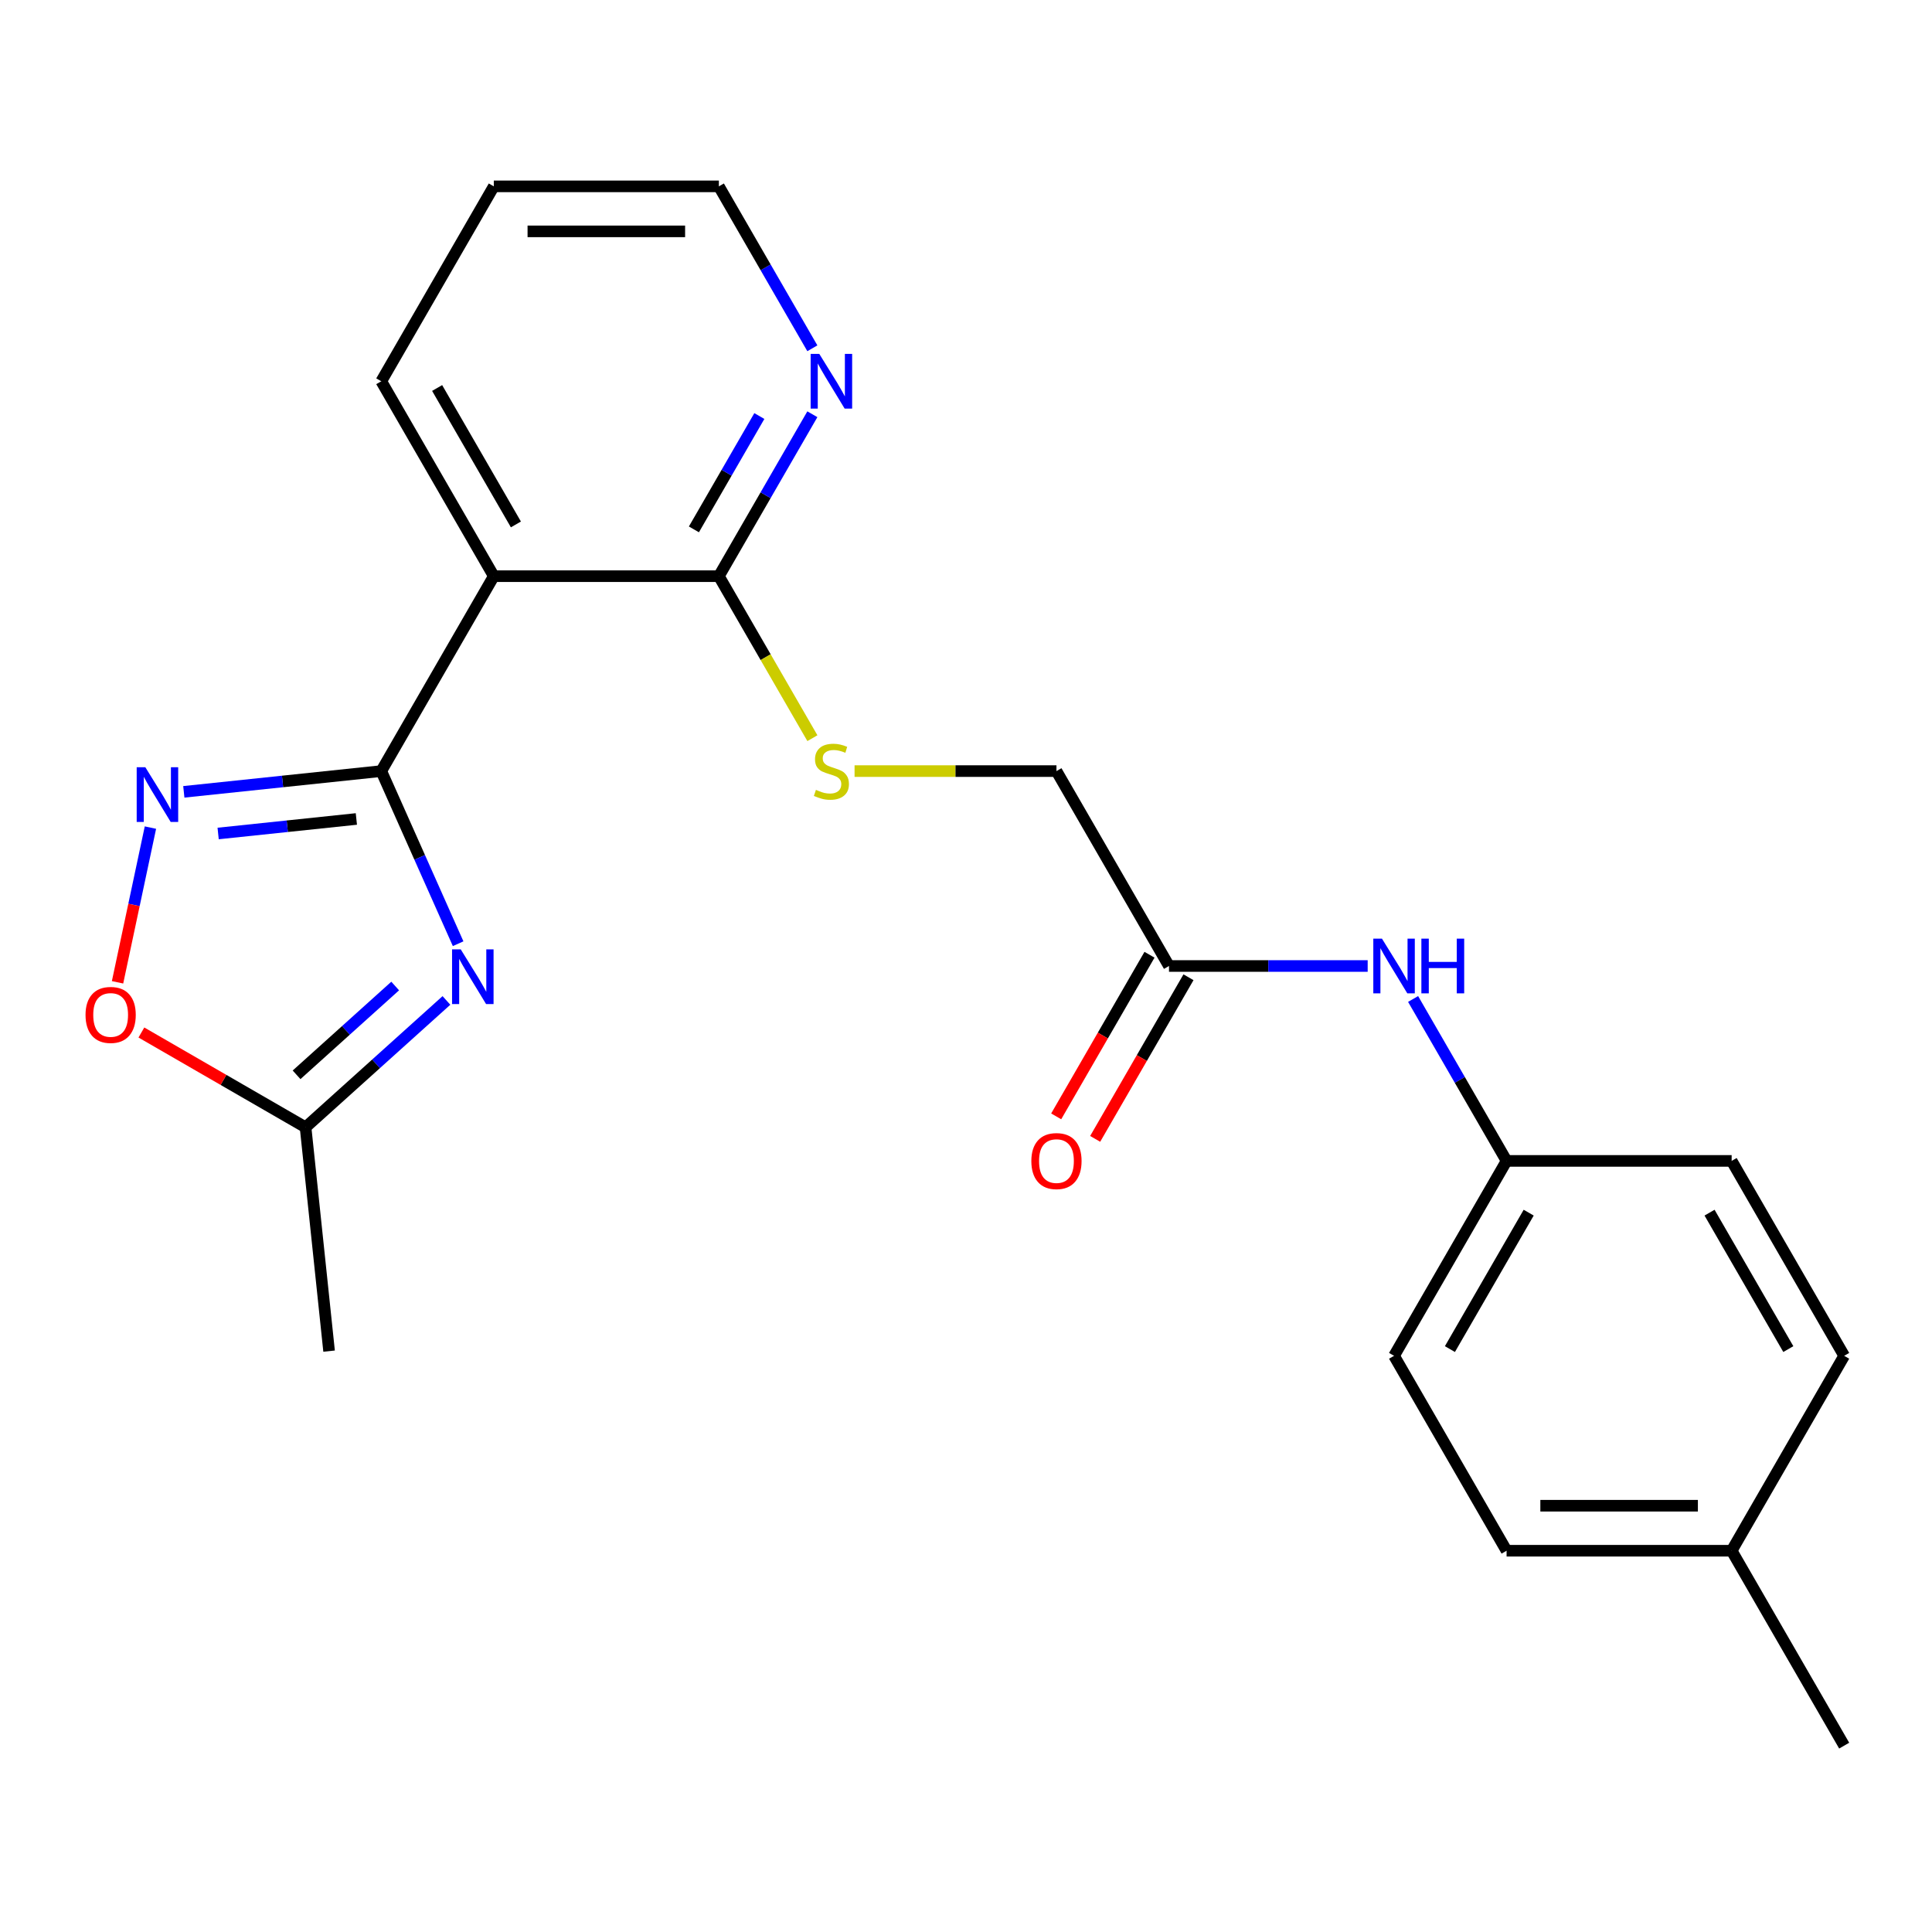 <?xml version='1.0' encoding='iso-8859-1'?>
<svg version='1.1' baseProfile='full'
              xmlns='http://www.w3.org/2000/svg'
                      xmlns:rdkit='http://www.rdkit.org/xml'
                      xmlns:xlink='http://www.w3.org/1999/xlink'
                  xml:space='preserve'
width='1000px' height='1000px' viewBox='0 0 1000 1000'>
<!-- END OF HEADER -->
<rect style='opacity:1.0;fill:#FFFFFF;stroke:none' width='1000' height='1000' x='0' y='0'> </rect>
<path class='bond-0' d='M 197.345,399.115 L 217.235,443.789' style='fill:none;fill-rule:evenodd;stroke:#000000;stroke-width:6px;stroke-linecap:butt;stroke-linejoin:miter;stroke-opacity:1' />
<path class='bond-0' d='M 217.235,443.789 L 237.126,488.463' style='fill:none;fill-rule:evenodd;stroke:#0000FF;stroke-width:6px;stroke-linecap:butt;stroke-linejoin:miter;stroke-opacity:1' />
<path class='bond-1' d='M 197.345,399.115 L 146.244,404.486' style='fill:none;fill-rule:evenodd;stroke:#000000;stroke-width:6px;stroke-linecap:butt;stroke-linejoin:miter;stroke-opacity:1' />
<path class='bond-1' d='M 146.244,404.486 L 95.143,409.857' style='fill:none;fill-rule:evenodd;stroke:#0000FF;stroke-width:6px;stroke-linecap:butt;stroke-linejoin:miter;stroke-opacity:1' />
<path class='bond-1' d='M 184.45,423.897 L 148.679,427.656' style='fill:none;fill-rule:evenodd;stroke:#000000;stroke-width:6px;stroke-linecap:butt;stroke-linejoin:miter;stroke-opacity:1' />
<path class='bond-1' d='M 148.679,427.656 L 112.909,431.416' style='fill:none;fill-rule:evenodd;stroke:#0000FF;stroke-width:6px;stroke-linecap:butt;stroke-linejoin:miter;stroke-opacity:1' />
<path class='bond-2' d='M 197.345,399.115 L 255.591,298.229' style='fill:none;fill-rule:evenodd;stroke:#000000;stroke-width:6px;stroke-linecap:butt;stroke-linejoin:miter;stroke-opacity:1' />
<path class='bond-4' d='M 231.074,517.828 L 194.615,550.656' style='fill:none;fill-rule:evenodd;stroke:#0000FF;stroke-width:6px;stroke-linecap:butt;stroke-linejoin:miter;stroke-opacity:1' />
<path class='bond-4' d='M 194.615,550.656 L 158.156,583.484' style='fill:none;fill-rule:evenodd;stroke:#000000;stroke-width:6px;stroke-linecap:butt;stroke-linejoin:miter;stroke-opacity:1' />
<path class='bond-4' d='M 204.547,510.363 L 179.026,533.342' style='fill:none;fill-rule:evenodd;stroke:#0000FF;stroke-width:6px;stroke-linecap:butt;stroke-linejoin:miter;stroke-opacity:1' />
<path class='bond-4' d='M 179.026,533.342 L 153.504,556.322' style='fill:none;fill-rule:evenodd;stroke:#000000;stroke-width:6px;stroke-linecap:butt;stroke-linejoin:miter;stroke-opacity:1' />
<path class='bond-5' d='M 77.862,428.364 L 69.351,468.403' style='fill:none;fill-rule:evenodd;stroke:#0000FF;stroke-width:6px;stroke-linecap:butt;stroke-linejoin:miter;stroke-opacity:1' />
<path class='bond-5' d='M 69.351,468.403 L 60.841,508.442' style='fill:none;fill-rule:evenodd;stroke:#FF0000;stroke-width:6px;stroke-linecap:butt;stroke-linejoin:miter;stroke-opacity:1' />
<path class='bond-3' d='M 255.591,298.229 L 372.084,298.229' style='fill:none;fill-rule:evenodd;stroke:#000000;stroke-width:6px;stroke-linecap:butt;stroke-linejoin:miter;stroke-opacity:1' />
<path class='bond-14' d='M 255.591,298.229 L 197.345,197.344' style='fill:none;fill-rule:evenodd;stroke:#000000;stroke-width:6px;stroke-linecap:butt;stroke-linejoin:miter;stroke-opacity:1' />
<path class='bond-14' d='M 267.031,271.447 L 226.259,200.828' style='fill:none;fill-rule:evenodd;stroke:#000000;stroke-width:6px;stroke-linecap:butt;stroke-linejoin:miter;stroke-opacity:1' />
<path class='bond-6' d='M 372.084,298.229 L 396.29,340.156' style='fill:none;fill-rule:evenodd;stroke:#000000;stroke-width:6px;stroke-linecap:butt;stroke-linejoin:miter;stroke-opacity:1' />
<path class='bond-6' d='M 396.29,340.156 L 420.496,382.082' style='fill:none;fill-rule:evenodd;stroke:#CCCC00;stroke-width:6px;stroke-linecap:butt;stroke-linejoin:miter;stroke-opacity:1' />
<path class='bond-8' d='M 372.084,298.229 L 396.278,256.323' style='fill:none;fill-rule:evenodd;stroke:#000000;stroke-width:6px;stroke-linecap:butt;stroke-linejoin:miter;stroke-opacity:1' />
<path class='bond-8' d='M 396.278,256.323 L 420.473,214.416' style='fill:none;fill-rule:evenodd;stroke:#0000FF;stroke-width:6px;stroke-linecap:butt;stroke-linejoin:miter;stroke-opacity:1' />
<path class='bond-8' d='M 359.165,274.008 L 376.101,244.674' style='fill:none;fill-rule:evenodd;stroke:#000000;stroke-width:6px;stroke-linecap:butt;stroke-linejoin:miter;stroke-opacity:1' />
<path class='bond-8' d='M 376.101,244.674 L 393.038,215.339' style='fill:none;fill-rule:evenodd;stroke:#0000FF;stroke-width:6px;stroke-linecap:butt;stroke-linejoin:miter;stroke-opacity:1' />
<path class='bond-19' d='M 158.156,583.484 L 170.333,699.339' style='fill:none;fill-rule:evenodd;stroke:#000000;stroke-width:6px;stroke-linecap:butt;stroke-linejoin:miter;stroke-opacity:1' />
<path class='bond-23' d='M 158.156,583.484 L 115.67,558.955' style='fill:none;fill-rule:evenodd;stroke:#000000;stroke-width:6px;stroke-linecap:butt;stroke-linejoin:miter;stroke-opacity:1' />
<path class='bond-23' d='M 115.67,558.955 L 73.183,534.425' style='fill:none;fill-rule:evenodd;stroke:#FF0000;stroke-width:6px;stroke-linecap:butt;stroke-linejoin:miter;stroke-opacity:1' />
<path class='bond-11' d='M 442.322,399.115 L 494.572,399.115' style='fill:none;fill-rule:evenodd;stroke:#CCCC00;stroke-width:6px;stroke-linecap:butt;stroke-linejoin:miter;stroke-opacity:1' />
<path class='bond-11' d='M 494.572,399.115 L 546.822,399.115' style='fill:none;fill-rule:evenodd;stroke:#000000;stroke-width:6px;stroke-linecap:butt;stroke-linejoin:miter;stroke-opacity:1' />
<path class='bond-7' d='M 605.068,500 L 546.822,399.115' style='fill:none;fill-rule:evenodd;stroke:#000000;stroke-width:6px;stroke-linecap:butt;stroke-linejoin:miter;stroke-opacity:1' />
<path class='bond-9' d='M 605.068,500 L 656.488,500' style='fill:none;fill-rule:evenodd;stroke:#000000;stroke-width:6px;stroke-linecap:butt;stroke-linejoin:miter;stroke-opacity:1' />
<path class='bond-9' d='M 656.488,500 L 707.908,500' style='fill:none;fill-rule:evenodd;stroke:#0000FF;stroke-width:6px;stroke-linecap:butt;stroke-linejoin:miter;stroke-opacity:1' />
<path class='bond-10' d='M 594.98,494.175 L 570.831,536.002' style='fill:none;fill-rule:evenodd;stroke:#000000;stroke-width:6px;stroke-linecap:butt;stroke-linejoin:miter;stroke-opacity:1' />
<path class='bond-10' d='M 570.831,536.002 L 546.683,577.828' style='fill:none;fill-rule:evenodd;stroke:#FF0000;stroke-width:6px;stroke-linecap:butt;stroke-linejoin:miter;stroke-opacity:1' />
<path class='bond-10' d='M 615.157,505.825 L 591.008,547.651' style='fill:none;fill-rule:evenodd;stroke:#000000;stroke-width:6px;stroke-linecap:butt;stroke-linejoin:miter;stroke-opacity:1' />
<path class='bond-10' d='M 591.008,547.651 L 566.86,589.478' style='fill:none;fill-rule:evenodd;stroke:#FF0000;stroke-width:6px;stroke-linecap:butt;stroke-linejoin:miter;stroke-opacity:1' />
<path class='bond-24' d='M 420.473,180.272 L 396.278,138.365' style='fill:none;fill-rule:evenodd;stroke:#0000FF;stroke-width:6px;stroke-linecap:butt;stroke-linejoin:miter;stroke-opacity:1' />
<path class='bond-24' d='M 396.278,138.365 L 372.084,96.459' style='fill:none;fill-rule:evenodd;stroke:#000000;stroke-width:6px;stroke-linecap:butt;stroke-linejoin:miter;stroke-opacity:1' />
<path class='bond-12' d='M 731.417,517.072 L 755.612,558.979' style='fill:none;fill-rule:evenodd;stroke:#0000FF;stroke-width:6px;stroke-linecap:butt;stroke-linejoin:miter;stroke-opacity:1' />
<path class='bond-12' d='M 755.612,558.979 L 779.807,600.885' style='fill:none;fill-rule:evenodd;stroke:#000000;stroke-width:6px;stroke-linecap:butt;stroke-linejoin:miter;stroke-opacity:1' />
<path class='bond-15' d='M 779.807,600.885 L 896.299,600.885' style='fill:none;fill-rule:evenodd;stroke:#000000;stroke-width:6px;stroke-linecap:butt;stroke-linejoin:miter;stroke-opacity:1' />
<path class='bond-16' d='M 779.807,600.885 L 721.561,701.771' style='fill:none;fill-rule:evenodd;stroke:#000000;stroke-width:6px;stroke-linecap:butt;stroke-linejoin:miter;stroke-opacity:1' />
<path class='bond-16' d='M 791.247,627.667 L 750.475,698.287' style='fill:none;fill-rule:evenodd;stroke:#000000;stroke-width:6px;stroke-linecap:butt;stroke-linejoin:miter;stroke-opacity:1' />
<path class='bond-13' d='M 896.299,802.656 L 779.807,802.656' style='fill:none;fill-rule:evenodd;stroke:#000000;stroke-width:6px;stroke-linecap:butt;stroke-linejoin:miter;stroke-opacity:1' />
<path class='bond-13' d='M 878.825,779.358 L 797.281,779.358' style='fill:none;fill-rule:evenodd;stroke:#000000;stroke-width:6px;stroke-linecap:butt;stroke-linejoin:miter;stroke-opacity:1' />
<path class='bond-21' d='M 896.299,802.656 L 954.545,903.541' style='fill:none;fill-rule:evenodd;stroke:#000000;stroke-width:6px;stroke-linecap:butt;stroke-linejoin:miter;stroke-opacity:1' />
<path class='bond-25' d='M 896.299,802.656 L 954.545,701.771' style='fill:none;fill-rule:evenodd;stroke:#000000;stroke-width:6px;stroke-linecap:butt;stroke-linejoin:miter;stroke-opacity:1' />
<path class='bond-22' d='M 197.345,197.344 L 255.591,96.459' style='fill:none;fill-rule:evenodd;stroke:#000000;stroke-width:6px;stroke-linecap:butt;stroke-linejoin:miter;stroke-opacity:1' />
<path class='bond-18' d='M 896.299,600.885 L 954.545,701.771' style='fill:none;fill-rule:evenodd;stroke:#000000;stroke-width:6px;stroke-linecap:butt;stroke-linejoin:miter;stroke-opacity:1' />
<path class='bond-18' d='M 884.859,627.667 L 925.631,698.287' style='fill:none;fill-rule:evenodd;stroke:#000000;stroke-width:6px;stroke-linecap:butt;stroke-linejoin:miter;stroke-opacity:1' />
<path class='bond-17' d='M 721.561,701.771 L 779.807,802.656' style='fill:none;fill-rule:evenodd;stroke:#000000;stroke-width:6px;stroke-linecap:butt;stroke-linejoin:miter;stroke-opacity:1' />
<path class='bond-20' d='M 372.084,96.459 L 255.591,96.459' style='fill:none;fill-rule:evenodd;stroke:#000000;stroke-width:6px;stroke-linecap:butt;stroke-linejoin:miter;stroke-opacity:1' />
<path class='bond-20' d='M 354.61,119.757 L 273.065,119.757' style='fill:none;fill-rule:evenodd;stroke:#000000;stroke-width:6px;stroke-linecap:butt;stroke-linejoin:miter;stroke-opacity:1' />
<path  class='atom-1' d='M 238.467 491.376
L 247.747 506.376
Q 248.667 507.856, 250.147 510.536
Q 251.627 513.216, 251.707 513.376
L 251.707 491.376
L 255.467 491.376
L 255.467 519.696
L 251.587 519.696
L 241.627 503.296
Q 240.467 501.376, 239.227 499.176
Q 238.027 496.976, 237.667 496.296
L 237.667 519.696
L 233.987 519.696
L 233.987 491.376
L 238.467 491.376
' fill='#0000FF'/>
<path  class='atom-2' d='M 75.231 397.131
L 84.511 412.131
Q 85.431 413.611, 86.911 416.291
Q 88.391 418.971, 88.471 419.131
L 88.471 397.131
L 92.231 397.131
L 92.231 425.451
L 88.351 425.451
L 78.391 409.051
Q 77.231 407.131, 75.991 404.931
Q 74.791 402.731, 74.431 402.051
L 74.431 425.451
L 70.751 425.451
L 70.751 397.131
L 75.231 397.131
' fill='#0000FF'/>
<path  class='atom-6' d='M 44.271 525.318
Q 44.271 518.518, 47.631 514.718
Q 50.991 510.918, 57.271 510.918
Q 63.551 510.918, 66.911 514.718
Q 70.271 518.518, 70.271 525.318
Q 70.271 532.198, 66.871 536.118
Q 63.471 539.998, 57.271 539.998
Q 51.031 539.998, 47.631 536.118
Q 44.271 532.238, 44.271 525.318
M 57.271 536.798
Q 61.591 536.798, 63.911 533.918
Q 66.271 530.998, 66.271 525.318
Q 66.271 519.758, 63.911 516.958
Q 61.591 514.118, 57.271 514.118
Q 52.951 514.118, 50.591 516.918
Q 48.271 519.718, 48.271 525.318
Q 48.271 531.038, 50.591 533.918
Q 52.951 536.798, 57.271 536.798
' fill='#FF0000'/>
<path  class='atom-7' d='M 422.33 408.835
Q 422.65 408.955, 423.97 409.515
Q 425.29 410.075, 426.73 410.435
Q 428.21 410.755, 429.65 410.755
Q 432.33 410.755, 433.89 409.475
Q 435.45 408.155, 435.45 405.875
Q 435.45 404.315, 434.65 403.355
Q 433.89 402.395, 432.69 401.875
Q 431.49 401.355, 429.49 400.755
Q 426.97 399.995, 425.45 399.275
Q 423.97 398.555, 422.89 397.035
Q 421.85 395.515, 421.85 392.955
Q 421.85 389.395, 424.25 387.195
Q 426.69 384.995, 431.49 384.995
Q 434.77 384.995, 438.49 386.555
L 437.57 389.635
Q 434.17 388.235, 431.61 388.235
Q 428.85 388.235, 427.33 389.395
Q 425.81 390.515, 425.85 392.475
Q 425.85 393.995, 426.61 394.915
Q 427.41 395.835, 428.53 396.355
Q 429.69 396.875, 431.61 397.475
Q 434.17 398.275, 435.69 399.075
Q 437.21 399.875, 438.29 401.515
Q 439.41 403.115, 439.41 405.875
Q 439.41 409.795, 436.77 411.915
Q 434.17 413.995, 429.81 413.995
Q 427.29 413.995, 425.37 413.435
Q 423.49 412.915, 421.25 411.995
L 422.33 408.835
' fill='#CCCC00'/>
<path  class='atom-9' d='M 424.07 183.184
L 433.35 198.184
Q 434.27 199.664, 435.75 202.344
Q 437.23 205.024, 437.31 205.184
L 437.31 183.184
L 441.07 183.184
L 441.07 211.504
L 437.19 211.504
L 427.23 195.104
Q 426.07 193.184, 424.83 190.984
Q 423.63 188.784, 423.27 188.104
L 423.27 211.504
L 419.59 211.504
L 419.59 183.184
L 424.07 183.184
' fill='#0000FF'/>
<path  class='atom-10' d='M 715.301 485.84
L 724.581 500.84
Q 725.501 502.32, 726.981 505
Q 728.461 507.68, 728.541 507.84
L 728.541 485.84
L 732.301 485.84
L 732.301 514.16
L 728.421 514.16
L 718.461 497.76
Q 717.301 495.84, 716.061 493.64
Q 714.861 491.44, 714.501 490.76
L 714.501 514.16
L 710.821 514.16
L 710.821 485.84
L 715.301 485.84
' fill='#0000FF'/>
<path  class='atom-10' d='M 735.701 485.84
L 739.541 485.84
L 739.541 497.88
L 754.021 497.88
L 754.021 485.84
L 757.861 485.84
L 757.861 514.16
L 754.021 514.16
L 754.021 501.08
L 739.541 501.08
L 739.541 514.16
L 735.701 514.16
L 735.701 485.84
' fill='#0000FF'/>
<path  class='atom-11' d='M 533.822 600.965
Q 533.822 594.165, 537.182 590.365
Q 540.542 586.565, 546.822 586.565
Q 553.102 586.565, 556.462 590.365
Q 559.822 594.165, 559.822 600.965
Q 559.822 607.845, 556.422 611.765
Q 553.022 615.645, 546.822 615.645
Q 540.582 615.645, 537.182 611.765
Q 533.822 607.885, 533.822 600.965
M 546.822 612.445
Q 551.142 612.445, 553.462 609.565
Q 555.822 606.645, 555.822 600.965
Q 555.822 595.405, 553.462 592.605
Q 551.142 589.765, 546.822 589.765
Q 542.502 589.765, 540.142 592.565
Q 537.822 595.365, 537.822 600.965
Q 537.822 606.685, 540.142 609.565
Q 542.502 612.445, 546.822 612.445
' fill='#FF0000'/>
</svg>
